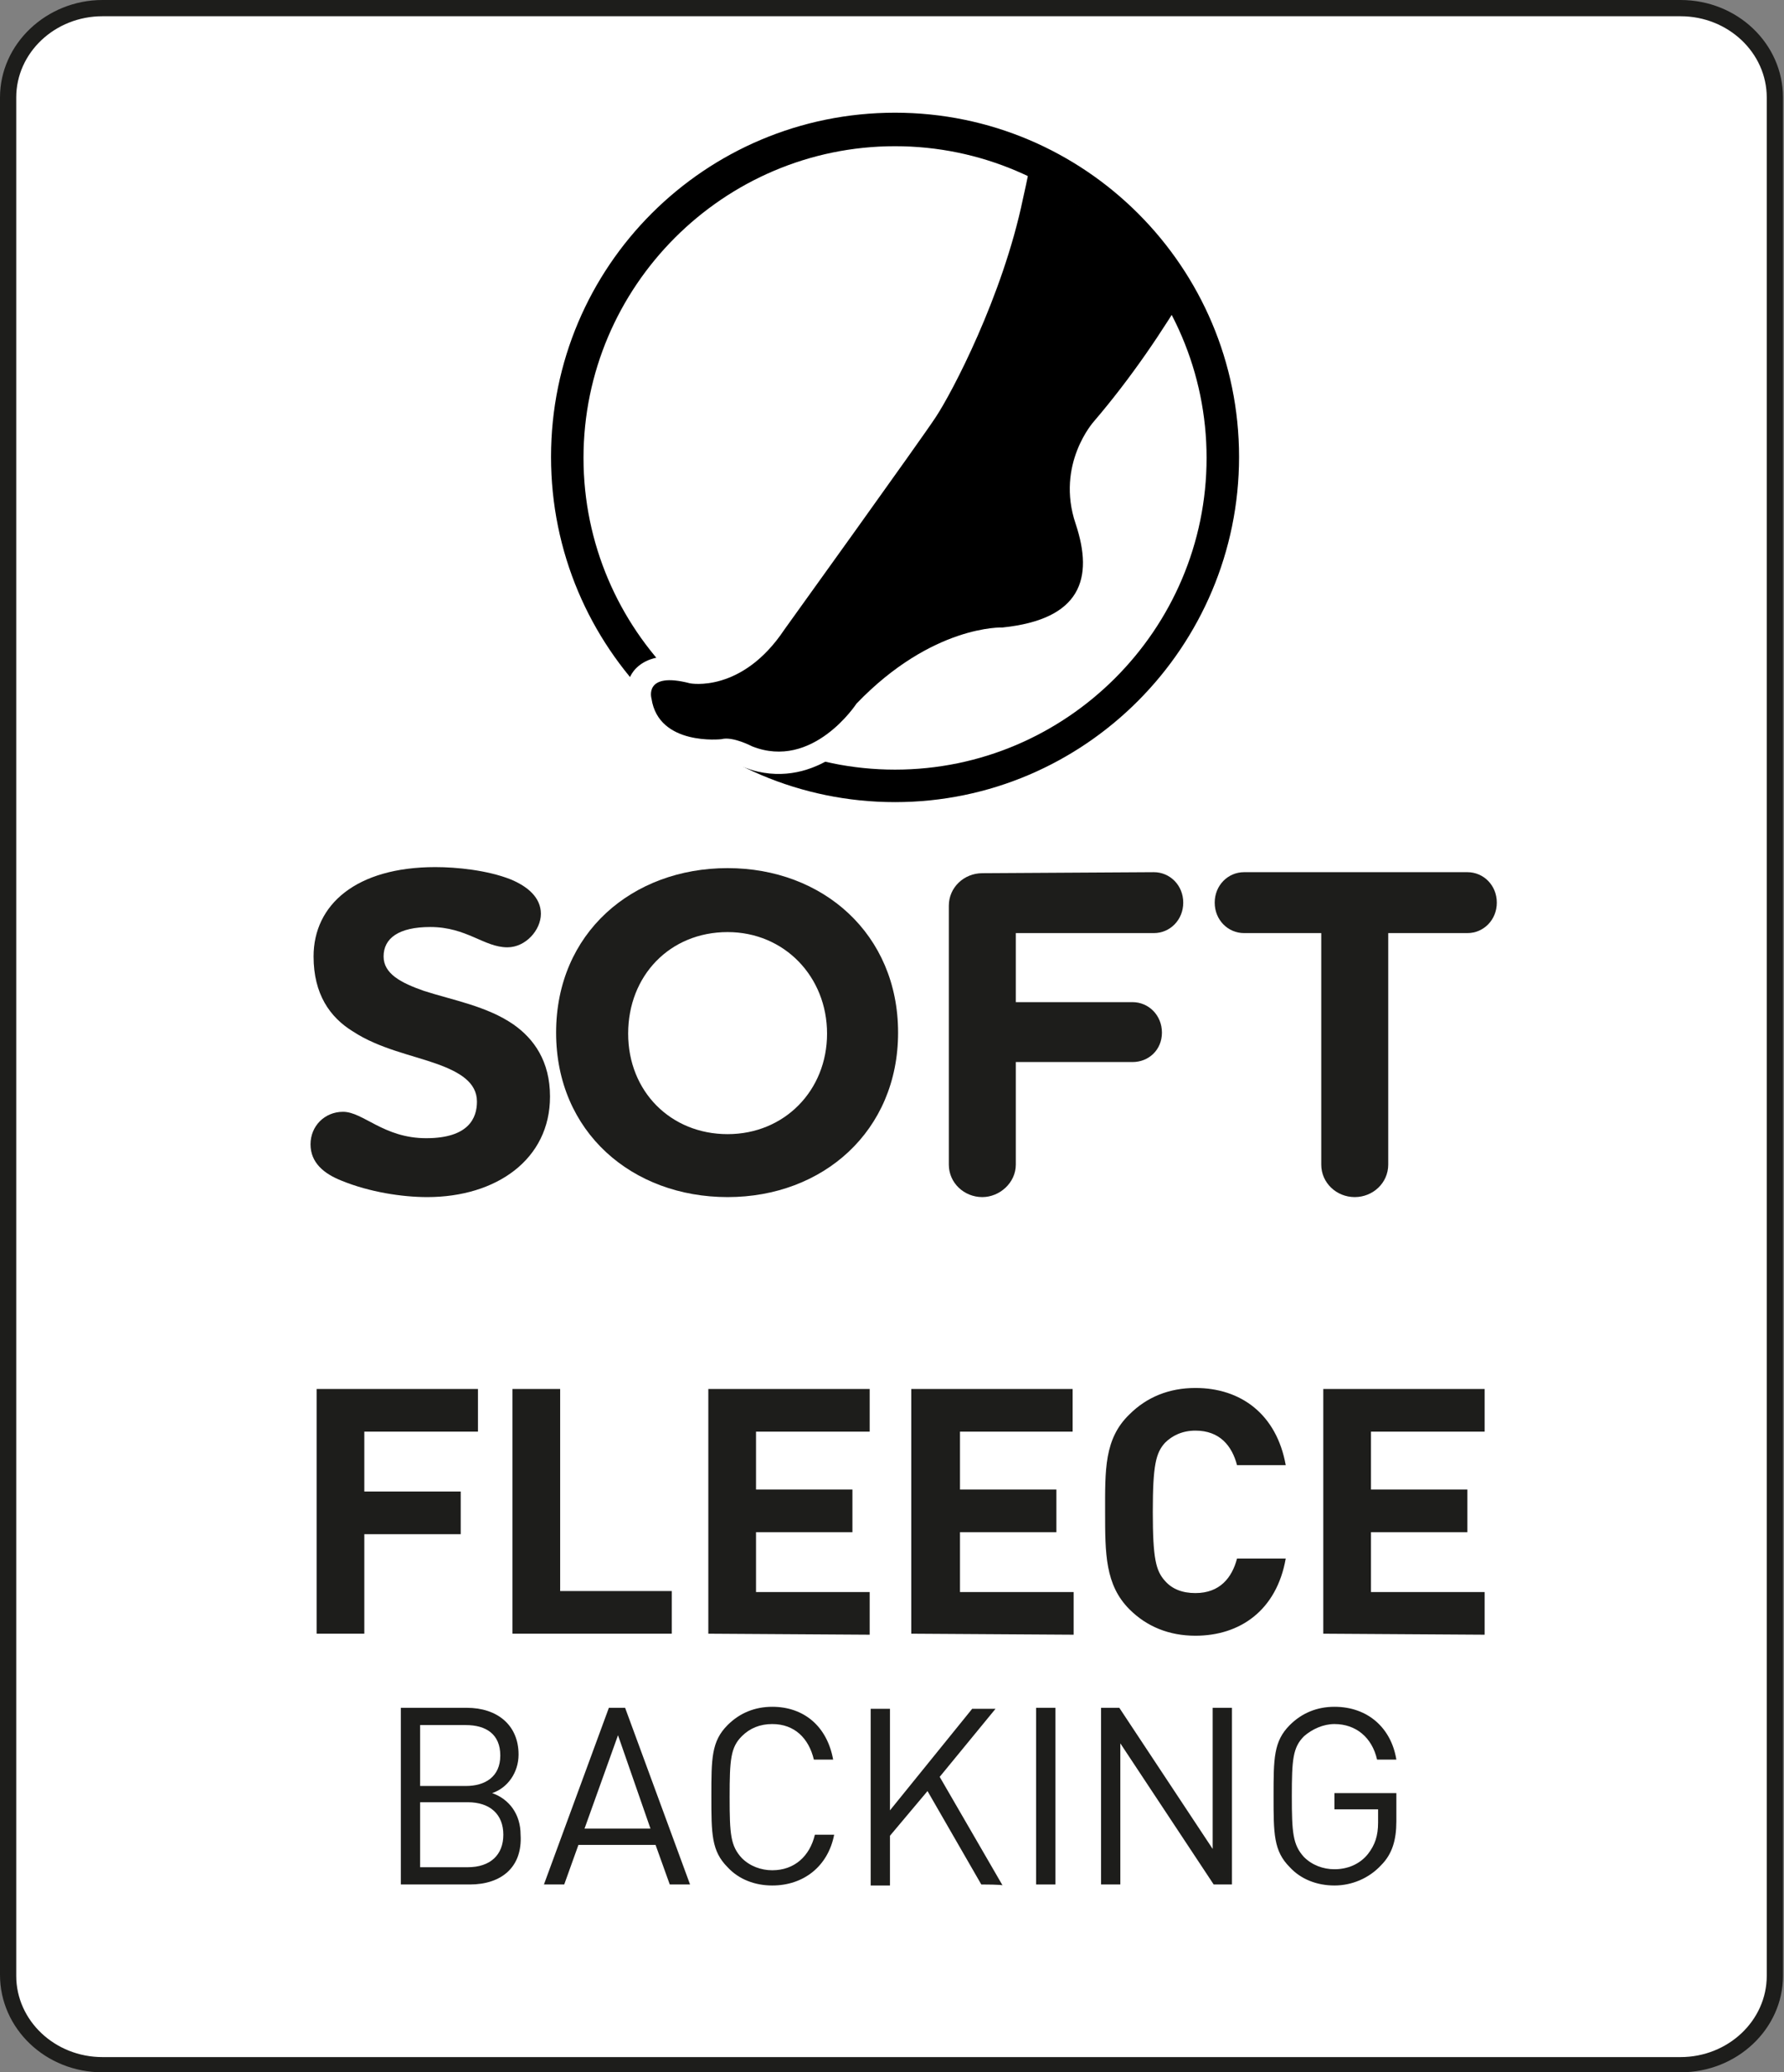 <?xml version="1.0" encoding="utf-8"?>
<!-- Generator: Adobe Illustrator 27.3.1, SVG Export Plug-In . SVG Version: 6.00 Build 0)  -->
<svg version="1.1" id="Layer_1" xmlns="http://www.w3.org/2000/svg" xmlns:xlink="http://www.w3.org/1999/xlink" x="0px" y="0px"
	 viewBox="0 0 175.8 204.1" style="enable-background:new 0 0 175.8 204.1;" xml:space="preserve">
<rect x="0" y="0" width="175.8" height="204.1" fill="#808080" stroke="none"/>
<style type="text/css">
	.st0{fill:#FFFFFF;}
	.st1{fill:#1D1D1B;}
</style>
<g>
	<g>
		<g>
			<g>
				<path class="st0" d="M10.1,0.8C5,0.8,0.8,4.7,0.8,9.6v185c0,4.9,4.2,8.8,9.3,8.8h155.5c5.1,0,9.3-3.9,9.3-8.8V9.6
					c0-4.8-4.2-8.8-9.3-8.8C165.6,0.8,10.1,0.8,10.1,0.8z"/>
				<path class="st1" d="M165.6,204.1H10.1c-5.6,0-10.1-4.3-10.1-9.6V9.6C0,4.3,4.6,0,10.1,0h155.5c5.6,0,10.1,4.3,10.1,9.6v185
					C175.7,199.8,171.2,204.1,165.6,204.1L165.6,204.1z M10.1,1.6c-4.7,0-8.5,3.6-8.5,8v185c0,4.4,3.8,8,8.5,8h155.5
					c4.7,0,8.5-3.6,8.5-8V9.6c0-4.4-3.8-8-8.5-8C165.6,1.6,10.1,1.6,10.1,1.6z"/>
			</g>
		</g>
	</g>
</g>
<g>
	<path class="st1" d="M35.9,141v5.9h9.5v4.2h-9.5v9.8h-4.7v-24.1h15.9v4.2L35.9,141L35.9,141z"/>
	<path class="st1" d="M50.5,160.9v-24.1h4.7v19.9h11v4.2L50.5,160.9L50.5,160.9z"/>
	<path class="st1" d="M69.8,160.9v-24.1h15.9v4.2H74.5v5.7H84v4.2h-9.5v5.9h11.2v4.2L69.8,160.9L69.8,160.9z"/>
	<path class="st1" d="M89.8,160.9v-24.1h15.9v4.2H94.6v5.7h9.5v4.2h-9.5v5.9h11.2v4.2L89.8,160.9L89.8,160.9z"/>
	<path class="st1" d="M117.8,161.1c-2.6,0-4.8-0.9-6.5-2.6c-2.4-2.4-2.4-5.5-2.4-9.6s-0.1-7.2,2.4-9.6c1.7-1.7,3.9-2.6,6.5-2.6
		c4.5,0,8,2.6,8.9,7.6h-4.8c-0.5-1.9-1.7-3.4-4.1-3.4c-1.3,0-2.3,0.5-3,1.2c-0.9,1-1.2,2.2-1.2,6.8s0.3,5.8,1.2,6.8
		c0.7,0.8,1.7,1.2,3,1.2c2.4,0,3.6-1.5,4.1-3.4h4.8C125.8,158.6,122.2,161.1,117.8,161.1z"/>
	<path class="st1" d="M130.4,160.9v-24.1h15.9v4.2h-11.2v5.7h9.5v4.2h-9.5v5.9h11.2v4.2L130.4,160.9L130.4,160.9z"/>
</g>
<g>
	<path class="st1" d="M46.3,185.6h-6.8v-17.4h6.5c3,0,5.1,1.7,5.1,4.6c0,1.8-1.1,3.3-2.6,3.8c1.7,0.6,2.8,2.1,2.8,4.1
		C51.5,183.9,49.4,185.6,46.3,185.6L46.3,185.6z M45.9,169.9h-4.5v6h4.5c1.9,0,3.4-0.9,3.4-3S47.9,169.9,45.9,169.9z M46.1,177.5
		h-4.7v6.4h4.7c2.2,0,3.5-1.2,3.5-3.2S48.3,177.5,46.1,177.5z"/>
	<path class="st1" d="M66,185.6l-1.4-3.9H57l-1.4,3.9h-2l6.4-17.4h1.6l6.4,17.4H66z M60.9,170.9l-3.3,9.2h6.5L60.9,170.9z"/>
	<path class="st1" d="M76.1,185.7c-1.7,0-3.3-0.6-4.4-1.8c-1.6-1.6-1.6-3.3-1.6-7s0-5.4,1.6-7c1.2-1.2,2.7-1.8,4.4-1.8
		c3.1,0,5.4,1.9,6,5.2h-1.9c-0.5-2.1-1.9-3.5-4.1-3.5c-1.2,0-2.2,0.4-3,1.2c-1.1,1.1-1.2,2.3-1.2,6s0.1,4.8,1.2,6
		c0.8,0.8,1.9,1.2,3,1.2c2.2,0,3.7-1.4,4.2-3.5h1.9C81.6,183.8,79.2,185.7,76.1,185.7z"/>
	<path class="st1" d="M96.7,185.6l-5.3-9.2l-3.7,4.4v4.9h-1.9v-17.4h1.9v10l8.1-10h2.3l-5.5,6.7l6.2,10.7
		C98.9,185.6,96.7,185.6,96.7,185.6z"/>
	<path class="st1" d="M102.1,185.6v-17.4h1.9v17.4H102.1z"/>
	<path class="st1" d="M119.6,185.6l-9.2-13.9v13.9h-1.9v-17.4h1.8l9.2,13.9v-13.9h1.9v17.4C121.3,185.6,119.6,185.6,119.6,185.6z"/>
	<path class="st1" d="M136.1,183.7c-1.2,1.3-2.9,2-4.6,2s-3.3-0.6-4.4-1.8c-1.6-1.6-1.6-3.3-1.6-7s0-5.4,1.6-7
		c1.2-1.2,2.7-1.8,4.4-1.8c3.3,0,5.6,2.1,6.1,5.2h-1.9c-0.5-2.2-2.1-3.5-4.2-3.5c-1.1,0-2.2,0.5-3,1.2c-1.1,1.1-1.2,2.3-1.2,5.9
		s0.1,4.8,1.2,6c0.8,0.8,1.9,1.2,3,1.2c1.3,0,2.5-0.5,3.3-1.5c0.7-0.9,1-1.8,1-3.1v-1.3h-4.3v-1.6h6.1v2.8
		C137.6,181.2,137.2,182.6,136.1,183.7L136.1,183.7z"/>
</g>
<g>
	<path class="st1" d="M50,93.3c-2.3,0-4-2-7.6-2c-3.1,0-4.6,1.1-4.6,2.9c0,1.7,1.7,2.6,4,3.4c2.8,0.9,6.2,1.5,8.8,3.3
		c2,1.4,3.6,3.6,3.6,7.1c0,6.2-5.3,9.9-12.1,9.9c-2.5,0-5.7-0.5-8.4-1.6c-1.8-0.7-3.1-1.8-3.1-3.6c0-1.8,1.4-3.2,3.2-3.2
		c2,0,4,2.6,8.2,2.6s5-2,5-3.6c0-1.9-1.7-2.9-3.9-3.7c-2.5-0.9-5.7-1.5-8.3-3.2c-2.3-1.4-3.9-3.7-3.9-7.4c0-5.1,4.2-8.8,12-8.8
		c2.1,0,5.1,0.3,7.4,1.2c1.7,0.7,3,1.8,3,3.4S51.8,93.3,50,93.3L50,93.3z"/>
	<path class="st1" d="M71.7,117.9c-9.4,0-16.9-6.4-16.9-16.2s7.5-16.2,16.9-16.2s16.8,6.5,16.8,16.2S81.1,117.9,71.7,117.9z
		 M71.7,91.8c-5.7,0-9.8,4.3-9.8,10s4.2,9.9,9.8,9.9s9.8-4.3,9.8-9.9S77.3,91.8,71.7,91.8z"/>
	<path class="st1" d="M113.7,85.9c1.6,0,2.9,1.3,2.9,3s-1.3,3-2.9,3h-13.6v6.8h11.5c1.6,0,2.9,1.3,2.9,3s-1.3,2.9-2.9,2.9h-11.5
		v10.1c0,1.8-1.6,3.2-3.3,3.2c-1.8,0-3.3-1.4-3.3-3.2V89.2c0-1.8,1.5-3.2,3.3-3.2L113.7,85.9L113.7,85.9z"/>
	<path class="st1" d="M136.8,91.9v22.8c0,1.8-1.5,3.2-3.3,3.2s-3.3-1.4-3.3-3.2V91.9h-7.6c-1.6,0-2.9-1.3-2.9-3s1.3-3,2.9-3h22
		c1.6,0,2.9,1.3,2.9,3s-1.3,3-2.9,3H136.8L136.8,91.9z"/>
</g>
<g>
	<path d="M88.2,79C69.5,79,54.3,63.8,54.3,45s15.2-33.9,33.9-33.9s33.9,15.2,33.9,33.9S106.9,79,88.2,79z M88.2,14.4
		c-16.9,0-30.7,13.8-30.7,30.7s13.8,30.7,30.7,30.7s30.7-13.8,30.7-30.7S105.1,14.4,88.2,14.4z"/>
	<path class="st0" d="M67.5,74.8c-3.2-0.7-5.2-2.7-5.7-5.6c-0.2-0.9-0.1-2.3,0.8-3.3c1.7-1.8,4.6-1.2,5.6-1l0.2,0
		c0.2,0,3.7,0.4,6.9-4.3l0.1-0.1c0.1-0.2,13.6-18.9,14.9-20.8c1.5-2.2,16.5,6.6,17.9,11.1c1.2,3.7,1.1,6.7-0.4,8.9
		c-1.6,2.4-4.4,3.8-8.8,4.3l-0.2,0h-0.2c-0.2,0-6-0.1-12.5,6.7c-0.8,1.2-5.1,6.7-11.4,5.3c-0.5-0.1-1-0.3-1.6-0.5l-0.1,0l-0.1,0
		c-0.2-0.1-0.8-0.4-1.3-0.5c-0.1,0-0.2,0-0.2,0l-0.2,0C71.1,75,69.4,75.1,67.5,74.8L67.5,74.8z"/>
	<path d="M117.3,28c-2.7,4.6-5.9,9.3-9.5,13.5c0,0-3.8,4.2-1.8,10.1c1.8,5.4,0.5,9.4-7.2,10.2c0,0-6.9-0.3-14.4,7.5
		c0,0-4.3,6.6-10.3,4.2c0,0-1.9-1-3-0.7c0,0-6.2,0.7-6.9-4c0,0-0.8-2.7,3.8-1.5c0,0,5.1,1,9.3-5.3c0,0,13.6-18.9,14.9-20.9
		c1.6-2.4,6.6-11.9,8.6-21.5c0.2-0.9,0.4-1.8,0.6-2.8L117.3,28L117.3,28z"/>
</g>
</svg>
